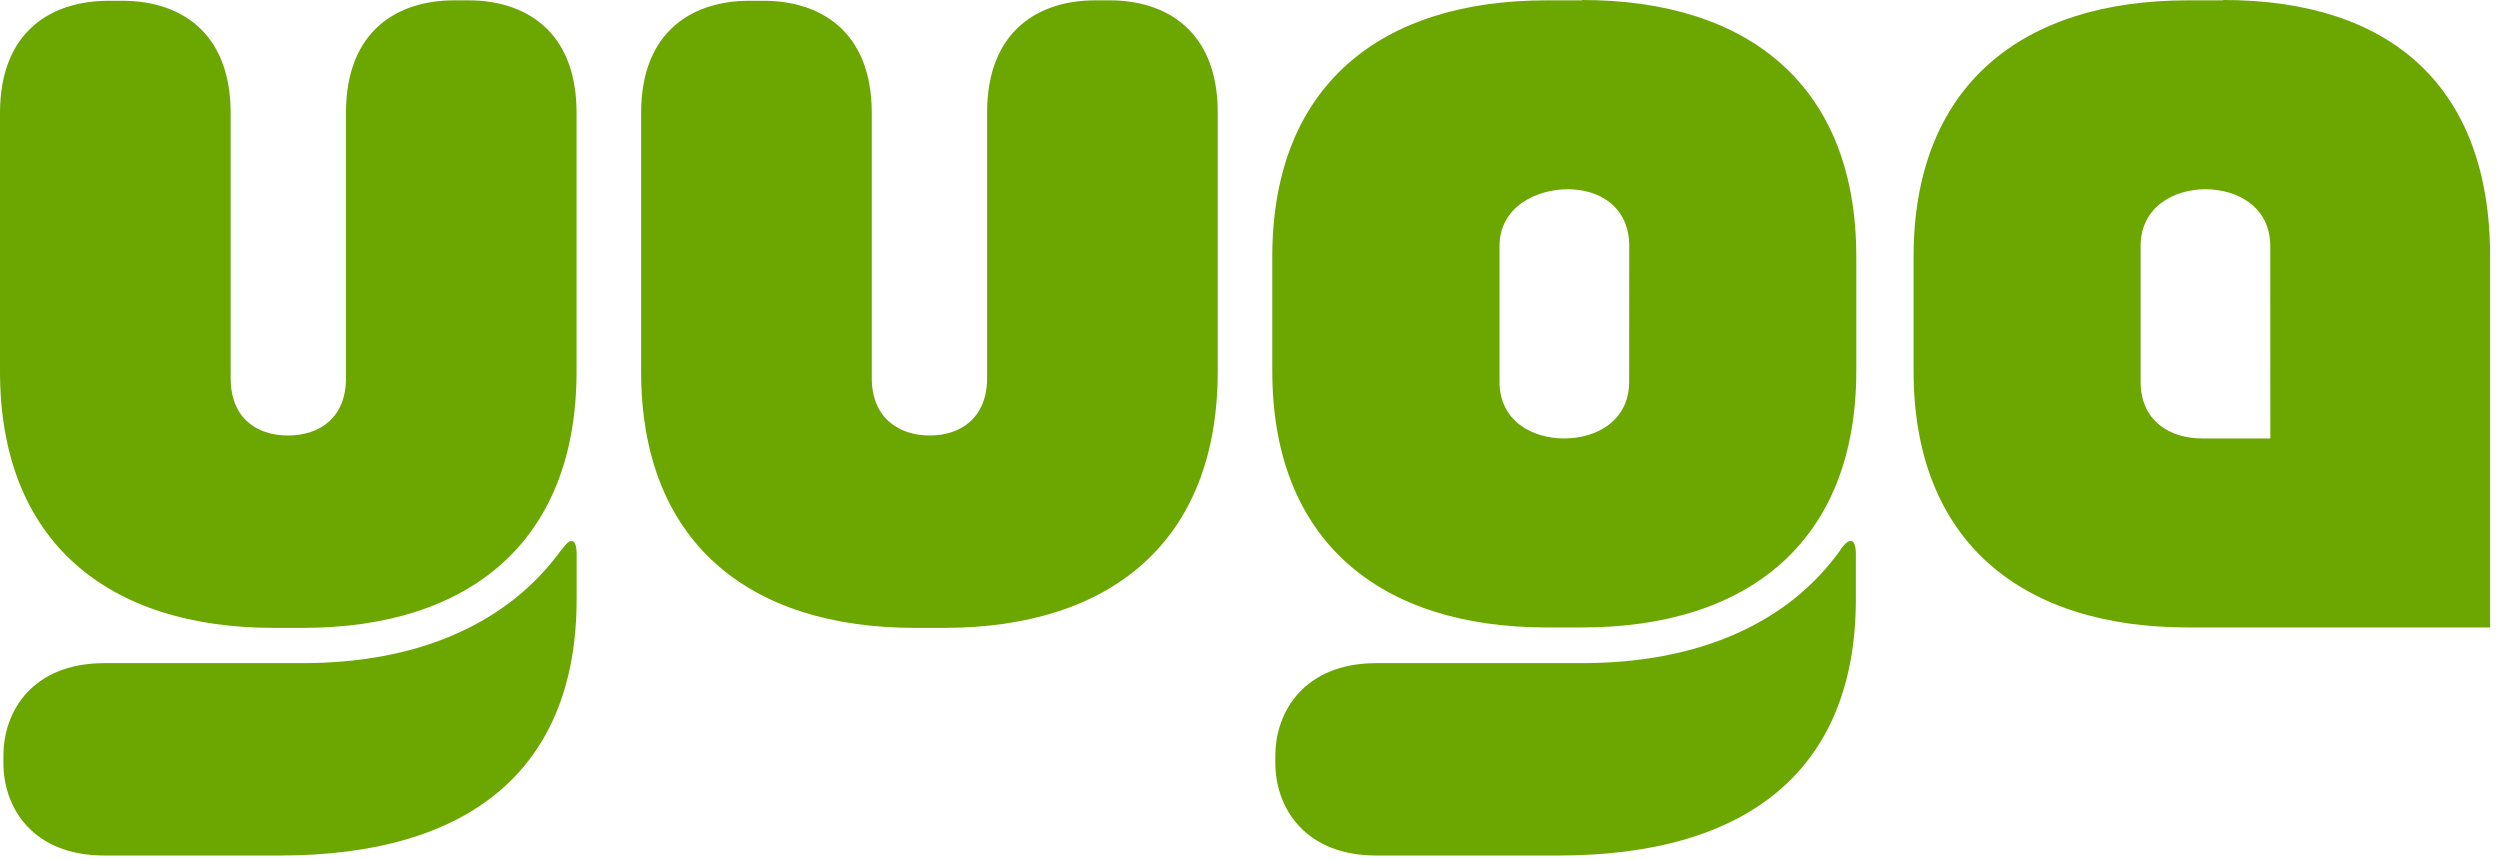 <?xml version="1.0" encoding="UTF-8"?>
<svg width="93px" height="32px" viewBox="0 0 93 32" version="1.1" xmlns="http://www.w3.org/2000/svg" xmlns:xlink="http://www.w3.org/1999/xlink">
    <title>logo yuga </title>
    <g id="Page-1" stroke="none" stroke-width="1" fill="none" fill-rule="evenodd">
        <g id="Desktop-Motor-de-Cautare-doar-chr" transform="translate(-194, -712)" fill="#6BA601">
            <g id="SE-MAIN-CATEGORIES" transform="translate(100, 365)">
                <g id="logo-yuga-" transform="translate(94, 347)">
                    <g id="logo-yuga-2">
                        <path d="M17.435,0.013 L16.883,0.013 C14.877,0.013 12.871,1.067 12.871,4.192 L12.871,14.067 C12.871,15.525 11.91,16.2 10.714,16.2 C9.518,16.2 8.58,15.525 8.58,14.067 L8.58,4.208 C8.58,1.083 6.574,0.029 4.568,0.029 L4.035,0.029 C2.006,0.029 0,1.083 0,4.208 L0,13.815 C0,20.17 4.035,23.357 10.181,23.357 L11.269,23.357 C17.435,23.357 21.448,20.17 21.448,13.815 L21.448,4.192 C21.448,1.067 19.441,0.013 17.435,0.013 Z M41.288,0.013 L40.732,0.013 C38.726,0.013 36.72,1.067 36.72,4.192 L36.72,14.067 C36.72,15.525 35.759,16.2 34.586,16.2 C33.413,16.2 32.43,15.525 32.43,14.067 L32.43,4.208 C32.43,1.083 30.423,0.029 28.417,0.029 L27.862,0.029 C25.855,0.029 23.849,1.083 23.849,4.208 L23.849,13.815 C23.849,20.17 27.862,23.357 34.031,23.357 L35.119,23.357 C41.288,23.357 45.3,20.17 45.3,13.815 L45.3,4.192 C45.3,1.067 43.294,0.013 41.288,0.013 L41.288,0.013 Z M20.886,20.448 C18.941,23.15 15.635,24.669 11.26,24.669 L3.885,24.669 C1.219,24.669 0.127,26.444 0.127,28.112 L0.127,28.386 C0.127,30.054 1.219,31.825 3.885,31.825 L10.42,31.825 C17.438,31.825 21.451,28.638 21.451,22.284 L21.451,20.616 C21.451,20.024 21.219,19.969 20.899,20.448 L20.886,20.448 Z M58.857,0.013 L57.53,0.013 C51.364,0.013 47.329,3.177 47.329,9.555 L47.329,13.799 C47.329,20.154 51.364,23.341 57.53,23.341 L58.857,23.341 C65.022,23.341 69.054,20.154 69.054,13.799 L69.054,9.542 C69.054,3.164 65.022,0 58.857,0 L58.857,0.013 Z M60.605,14.2 C60.605,15.654 59.389,16.31 58.193,16.31 C56.998,16.31 55.782,15.664 55.782,14.2 L55.782,9.154 C55.782,7.696 57.148,7.04 58.321,7.04 C59.494,7.04 60.608,7.686 60.608,9.154 L60.605,14.2 Z M82.709,0.013 L81.386,0.013 C75.217,0.013 71.185,3.177 71.185,9.555 L71.185,13.799 C71.185,20.154 75.217,23.341 81.386,23.341 L92.632,23.341 L92.632,9.542 C92.632,3.164 88.875,0 82.709,0 L82.709,0.013 Z M84.457,16.31 L81.918,16.31 C80.723,16.31 79.631,15.664 79.631,14.2 L79.631,9.154 C79.631,7.696 80.87,7.04 82.043,7.04 C83.216,7.04 84.454,7.686 84.454,9.154 L84.457,16.31 Z M68.473,20.448 C66.552,23.15 63.245,24.669 58.85,24.669 L51.198,24.669 C48.551,24.669 47.443,26.444 47.443,28.112 L47.443,28.386 C47.443,30.054 48.551,31.825 51.198,31.825 L57.984,31.825 C65.006,31.825 69.038,28.638 69.038,22.284 L69.038,20.616 C69.038,20.024 68.806,19.963 68.463,20.448 L68.473,20.448 Z" id="logo-yuga" fill-rule="nonzero"></path>
                    </g>
                </g>
            </g>
        </g>
    </g>
</svg>